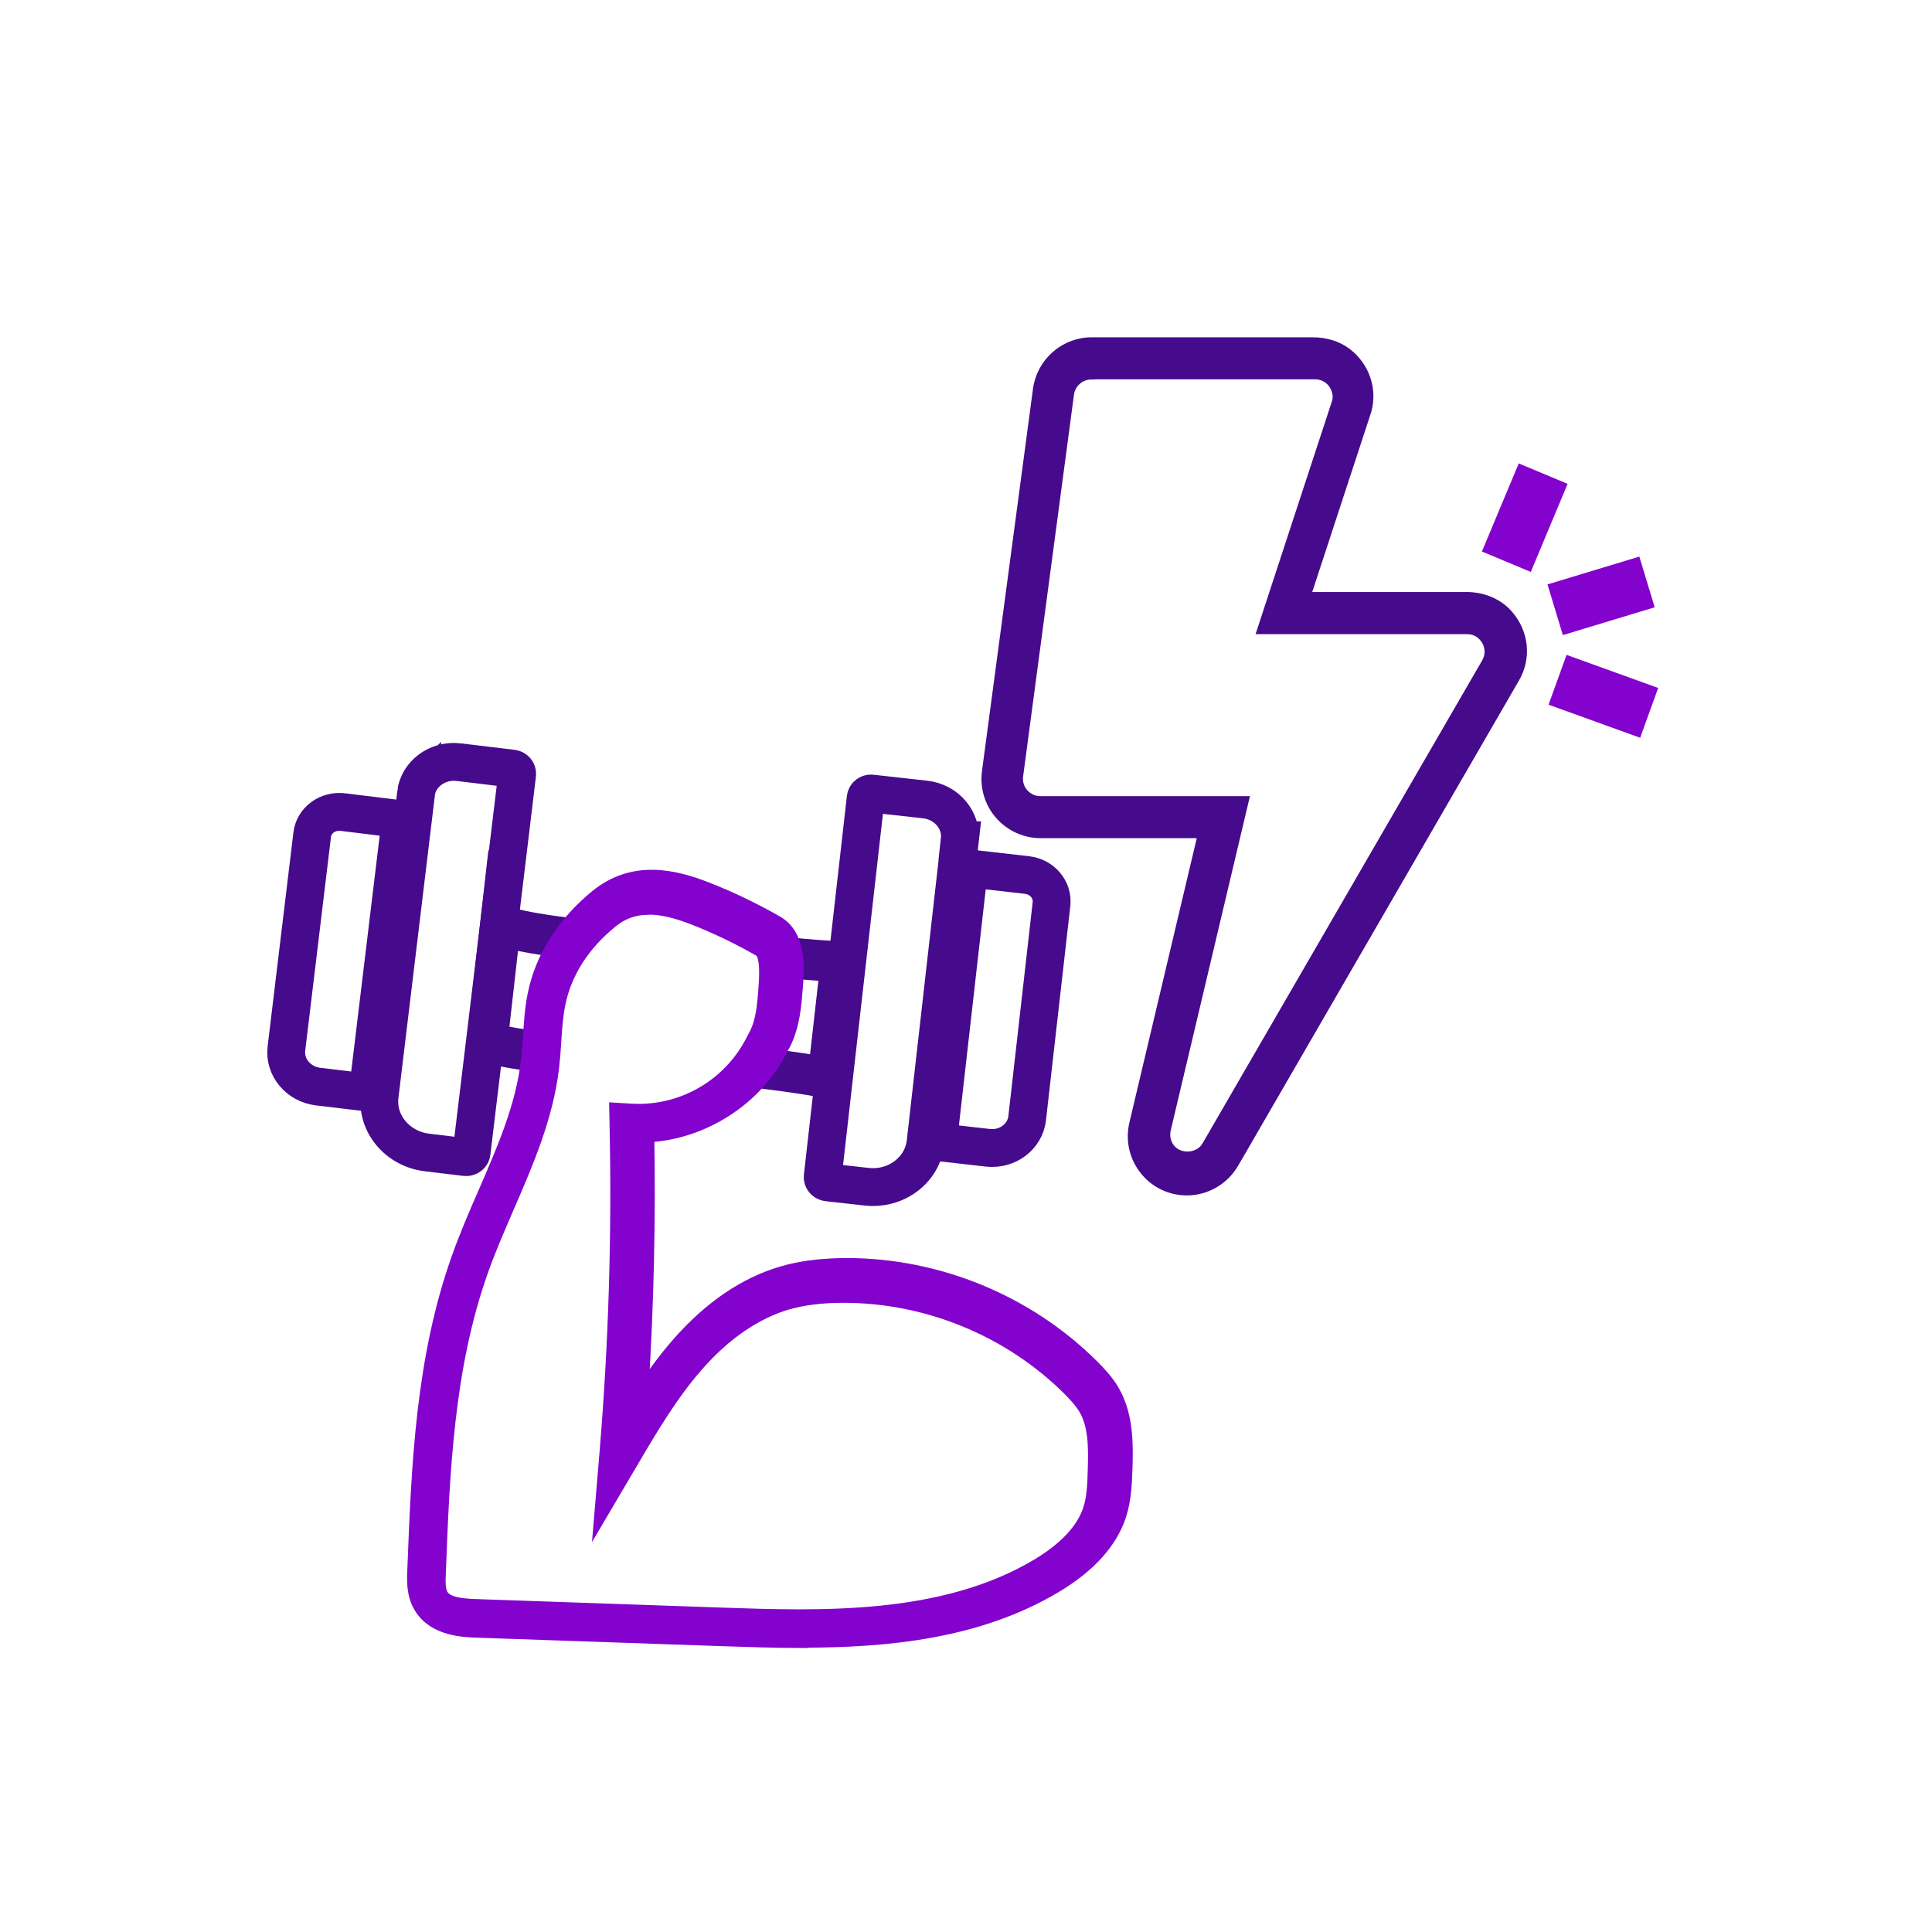 <?xml version="1.0" encoding="UTF-8"?>
<svg id="Layer_1" data-name="Layer 1" xmlns="http://www.w3.org/2000/svg" viewBox="0 0 120 120">
  <defs>
    <style>
      .cls-1 {
        stroke-width: 0px;
      }

      .cls-1, .cls-2 {
        fill: #8302ce;
      }

      .cls-3 {
        stroke-width: 2.35px;
      }

      .cls-3, .cls-2, .cls-4, .cls-5 {
        stroke-miterlimit: 10;
      }

      .cls-3, .cls-4 {
        fill: none;
      }

      .cls-3, .cls-4, .cls-5 {
        stroke: #460a8c;
      }

      .cls-2 {
        stroke: #8302ce;
        stroke-width: .72px;
      }

      .cls-4 {
        stroke-width: 2.53px;
      }

      .cls-5 {
        fill: #460a8c;
        stroke-width: .5px;
      }
    </style>
  </defs>
  <g>
    <path class="cls-4" d="m47.58,59.34c3.49.39,4.66.38,4.66.38l-.82,7.25s-1.24-.3-4.92-.72"/>
    <path class="cls-4" d="m34.17,65.41c-3.9-.44-3.9-.77-3.9-.77l.82-7.25s.2.43,4.96.97"/>
    <path class="cls-3" d="m59.62,52.19l-2.13,18.77c-.2,1.72-1.83,2.95-3.66,2.75l-2.42-.27c-.19-.02-.33-.18-.31-.36l2.67-23.51c.02-.18.19-.31.38-.28l3.32.37c1.32.15,2.28,1.28,2.14,2.53Z"/>
    <path class="cls-3" d="m65.31,56.16l-1.51,13.29c-.13,1.16-1.23,1.98-2.45,1.84l-3.09-.35,1.93-17,3.6.41c.94.11,1.62.91,1.52,1.8Z"/>
    <path class="cls-3" d="m25.84,49.3l-2.26,18.76c-.21,1.72,1.1,3.29,2.92,3.52l2.41.29c.19.02.36-.1.38-.28l2.83-23.49c.02-.18-.11-.34-.3-.36l-3.32-.4c-1.32-.16-2.52.72-2.67,1.97Z"/>
    <path class="cls-3" d="m19.39,51.85l-1.6,13.28c-.14,1.15.74,2.21,1.96,2.36l3.09.37,2.05-16.98-3.6-.44c-.94-.11-1.79.51-1.9,1.4Z"/>
    <g id="Muscle">
      <path class="cls-2" d="m49.86,102c-1.7,0-3.35-.06-4.91-.11l-15.29-.53c-.88-.03-2.7-.09-3.57-1.49-.5-.8-.46-1.71-.43-2.37.25-6.45.51-13.13,2.76-19.42.49-1.37,1.07-2.72,1.64-4.02,1.2-2.76,2.33-5.37,2.66-8.19.06-.49.09-.98.12-1.48.06-.85.11-1.74.29-2.62.47-2.33,1.82-4.45,3.88-6.14,2.33-1.9,4.91-1.26,6.9-.48,1.49.58,2.96,1.29,4.36,2.09,1.48.85,1.33,2.92,1.24,4.04-.09,1.14-.18,2.41-.76,3.57-.05.09-.09.17-.14.25,0,.01-.04.1-.09.18-1.55,3.04-4.84,5.12-8.24,5.31.09,5.23-.03,10.5-.36,15.72.67-1.02,1.4-2.01,2.21-2.93,1.96-2.22,4.12-3.69,6.44-4.37,1.15-.34,2.45-.5,3.95-.51h.07c5.7,0,11.28,2.3,15.31,6.32.42.42.91.94,1.27,1.56h0c.91,1.57.85,3.46.81,4.84-.03.84-.06,1.89-.38,2.89-.55,1.7-1.91,3.21-4.05,4.48-4.78,2.85-10.46,3.39-15.69,3.39Zm-9.59-45.54c-.88,0-1.61.27-2.28.82-1.75,1.43-2.83,3.14-3.23,5.06-.15.76-.21,1.54-.26,2.37-.03.52-.07,1.05-.13,1.57-.36,3.1-1.6,5.96-2.8,8.72-.55,1.28-1.13,2.6-1.59,3.9-2.15,6.02-2.41,12.54-2.65,18.86-.02.45-.04,1,.16,1.31.3.49,1.2.58,2.04.61l15.29.53c6.11.21,13.71.48,19.58-3.02,1.74-1.04,2.82-2.2,3.23-3.45.24-.74.27-1.61.29-2.38.05-1.5.04-2.82-.56-3.84-.25-.43-.62-.82-.97-1.18-3.69-3.68-8.79-5.78-13.99-5.78h-.06c-1.33,0-2.45.15-3.44.43-1.94.57-3.86,1.88-5.55,3.81-1.57,1.78-2.82,3.89-4.02,5.93l-2.07,3.51.34-4.06c.56-6.72.77-13.55.62-20.32l-.02-1.01,1.01.06c3.11.18,6.03-1.49,7.46-4.26l.24-.46c.41-.82.49-1.85.56-2.85.04-.57.15-2.03-.31-2.29-1.32-.76-2.7-1.42-4.1-1.97-1.08-.42-1.98-.63-2.75-.63Z"/>
    </g>
  </g>
  <g>
    <rect class="cls-1" x="91.73" y="30.5" width="5.93" height="3.29" transform="translate(28.52 107.12) rotate(-67.31)"/>
    <rect class="cls-1" x="96.47" y="35.36" width="5.96" height="3.29" transform="translate(-6.46 30.42) rotate(-16.85)"/>
    <rect class="cls-1" x="97.95" y="40.22" width="3.29" height="6.05" transform="translate(25.08 122.23) rotate(-70.14)"/>
    <g id="Lightning_Strike_Energy_Pre_Workouts" data-name="Lightning Strike Energy Pre Workouts">
      <path class="cls-5" d="m77.28,71.26l-.6,1.03c-.61,1.05-1.75,1.71-2.96,1.71-1.05,0-2.03-.47-2.68-1.3-.65-.82-.89-1.88-.65-2.91l4.26-17.98h-10.02c-.98,0-1.92-.43-2.57-1.17-.65-.74-.95-1.73-.82-2.71l3.17-23.76c.23-1.69,1.69-2.97,3.39-2.97h13.74c.76,0,1.53.21,2.14.67,1.15.89,1.61,2.3,1.26,3.62l-3.78,11.53h9.93c.99,0,1.97.38,2.62,1.12,1.02,1.17,1.16,2.74.41,4.02,0,0-2.98,5.15-6.47,11.18l-10.36,17.9Zm-9.5-47.94c-.66,0-1.23.5-1.32,1.15l-3.16,23.72c-.05.39.06.76.32,1.06.26.29.61.45,1,.45h12.7l-4.85,20.47c-.09.4,0,.81.25,1.13.56.7,1.75.61,2.19-.16l17.37-30c.24-.42.24-.91,0-1.33-.12-.2-.46-.67-1.15-.67h-12.8l4.66-14.21c.09-.34,0-.77-.25-1.1-.25-.33-.64-.52-1.05-.52h-13.91Z"/>
    </g>
  </g>
</svg>